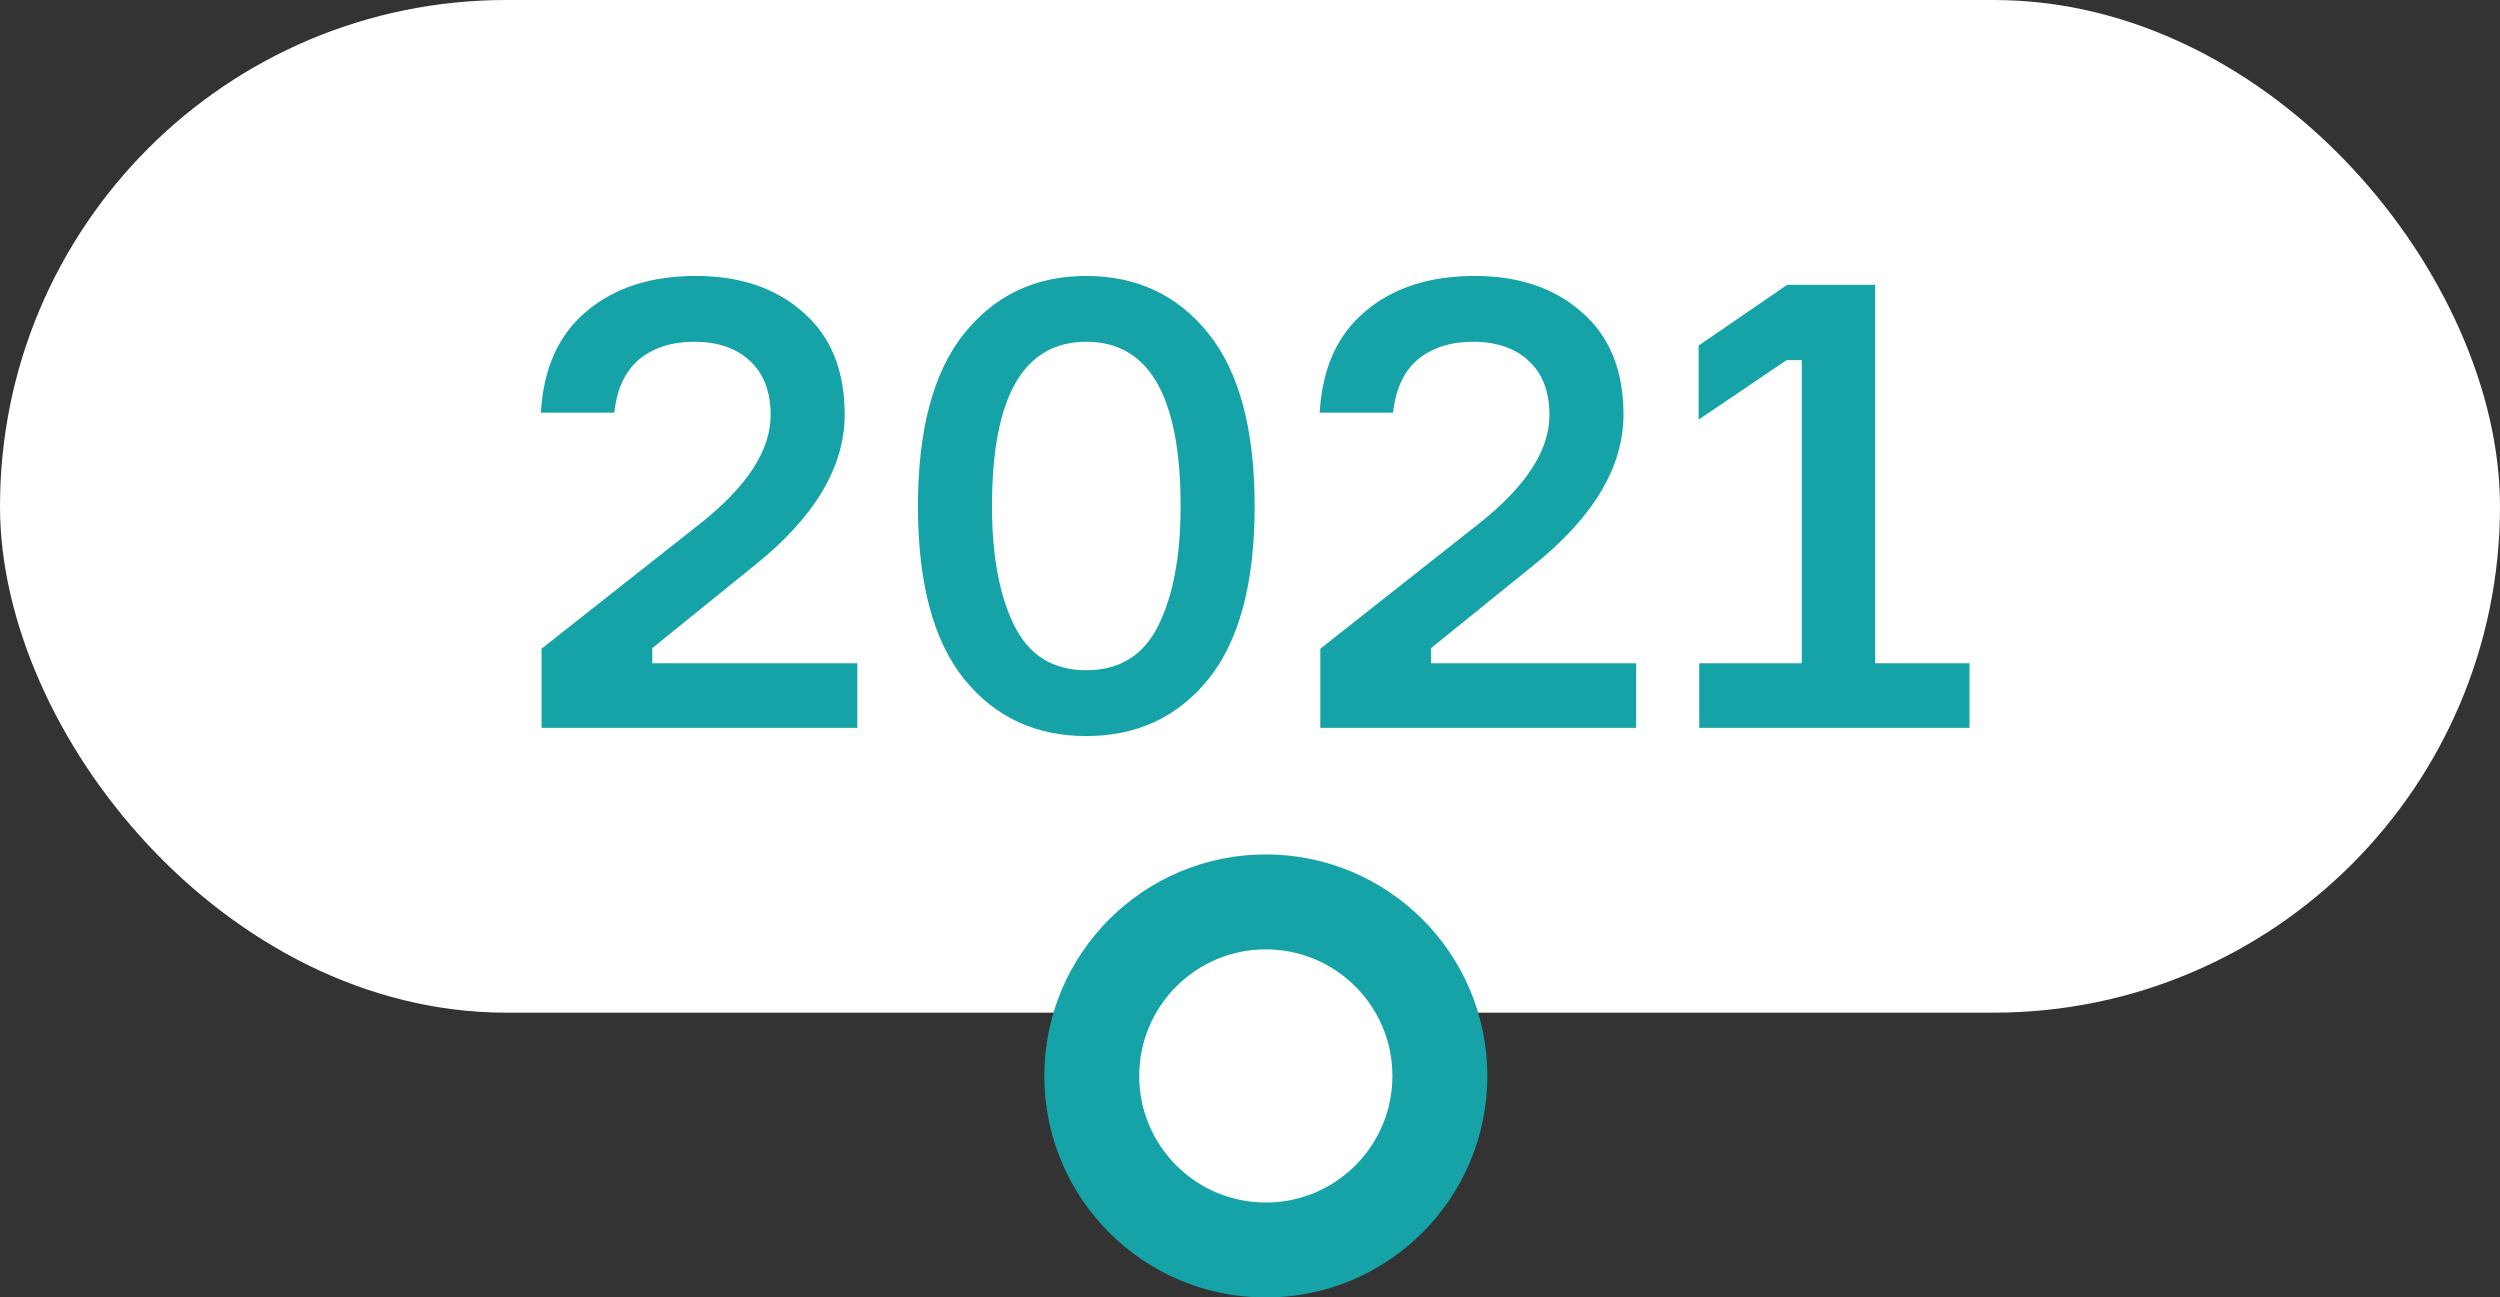 <svg width="79" height="41" viewBox="0 0 79 41" fill="none" xmlns="http://www.w3.org/2000/svg">
<rect x="0" y="0" width="79" height="41" fill="#333333" stroke="none"/>
<rect x="0.5" y="0.5" width="78" height="31" rx="15.5" fill="white"/>
<rect x="0.5" y="0.5" width="78" height="31" rx="15.5" stroke="white"/>
<path d="M19.412 13.04H17.092C17.172 11.64 17.652 10.573 18.532 9.84C19.412 9.093 20.566 8.72 21.992 8.72C23.392 8.72 24.526 9.107 25.392 9.88C26.259 10.64 26.692 11.713 26.692 13.1C26.692 14.753 25.746 16.34 23.852 17.86L20.612 20.48V20.96H27.092V23H17.112V20.5L22.132 16.54C23.612 15.367 24.352 14.227 24.352 13.12C24.352 12.373 24.132 11.8 23.692 11.4C23.266 11 22.679 10.8 21.932 10.8C21.226 10.8 20.646 10.987 20.192 11.36C19.752 11.733 19.492 12.293 19.412 13.04ZM30.467 10.54C31.44 9.327 32.727 8.72 34.327 8.72C35.927 8.72 37.214 9.327 38.187 10.54C39.16 11.753 39.647 13.573 39.647 16C39.647 18.427 39.16 20.247 38.187 21.46C37.214 22.66 35.927 23.26 34.327 23.26C32.727 23.26 31.44 22.66 30.467 21.46C29.494 20.247 29.007 18.427 29.007 16C29.007 13.573 29.494 11.753 30.467 10.54ZM32.047 19.76C32.514 20.707 33.273 21.18 34.327 21.18C35.38 21.18 36.14 20.707 36.607 19.76C37.074 18.813 37.307 17.56 37.307 16C37.307 12.533 36.313 10.8 34.327 10.8C32.34 10.8 31.347 12.533 31.347 16C31.347 17.56 31.58 18.813 32.047 19.76ZM44.022 13.04H41.702C41.782 11.64 42.262 10.573 43.142 9.84C44.022 9.093 45.175 8.72 46.602 8.72C48.002 8.72 49.135 9.107 50.002 9.88C50.868 10.64 51.302 11.713 51.302 13.1C51.302 14.753 50.355 16.34 48.462 17.86L45.222 20.48V20.96H51.702V23H41.722V20.5L46.742 16.54C48.222 15.367 48.962 14.227 48.962 13.12C48.962 12.373 48.742 11.8 48.302 11.4C47.875 11 47.288 10.8 46.542 10.8C45.835 10.8 45.255 10.987 44.802 11.36C44.362 11.733 44.102 12.293 44.022 13.04ZM53.696 23V20.96H56.936V11.38H56.456L53.676 13.26V10.92L56.476 9H59.256V20.96H62.236V23H53.696Z" fill="#16A3A8"/>
<circle cx="40" cy="34" r="5.5" fill="white" stroke="#16A3A8" stroke-width="3"/>
</svg>
